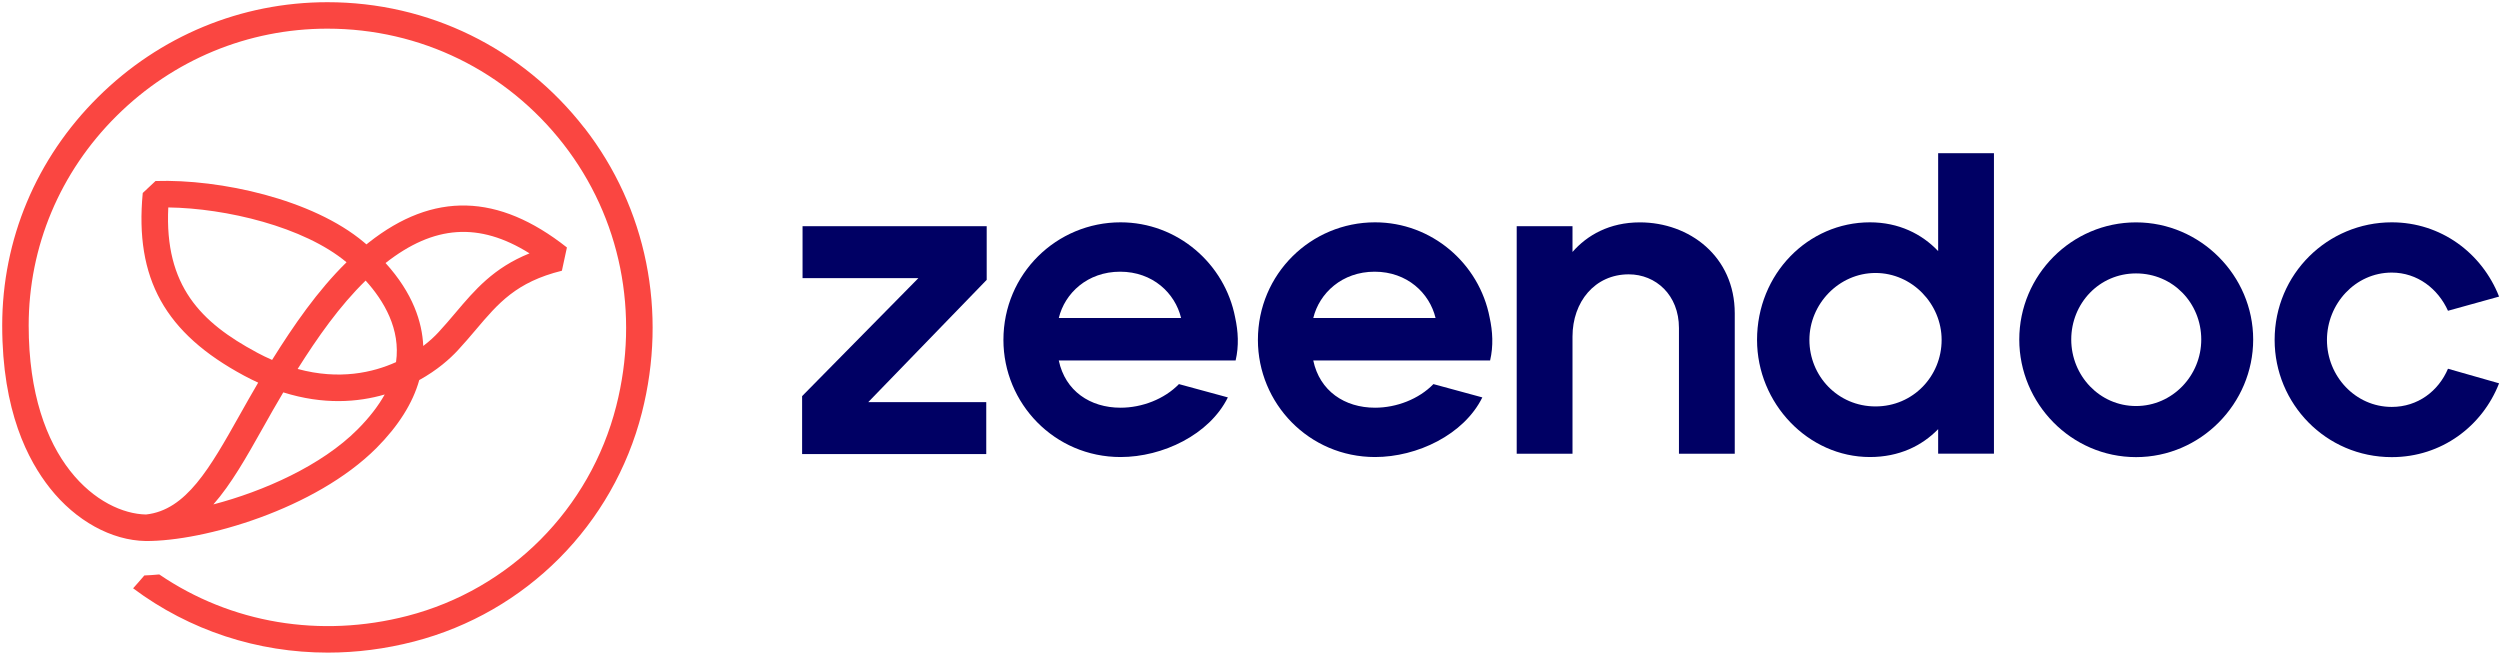 <?xml version="1.0" encoding="UTF-8"?> <svg xmlns="http://www.w3.org/2000/svg" id="Calque_1" data-name="Calque 1" viewBox="0 0 567.63 148.39"><defs><style> .cls-1 { fill: #fa4641; } .cls-2 { fill: #000064; } </style></defs><path class="cls-1" d="M132.69,29.06C118.58,10.91,97.32.5,74.36.5h-.05c-19.58.01-38.06,7.67-52.05,21.55C8.22,35.96.5,54.38.5,73.91s5.89,30.65,10.83,36.91c5.86,7.42,13.97,11.89,21.76,12.02,13.25.07,38.51-7.24,52.39-21.12,4.98-5.01,8.25-10.19,9.71-15.42,4.15-2.29,7.01-4.88,8.72-6.72,1.48-1.59,2.81-3.16,4.1-4.68,5.13-6.06,9.18-10.85,19.57-13.43l1.14-5.28c-15.6-12.32-30.31-12.69-44.97-1.14-.18.14-.37.29-.55.44-.2-.17-.4-.34-.6-.51-11.62-9.75-32.59-14.35-47.29-13.88l-2.9,2.72c-1.85,19.43,5.04,31.83,23.02,41.48,1.05.57,2.12,1.09,3.19,1.58-1.47,2.5-2.85,4.95-4.2,7.35-6.77,12.04-12.14,21.6-21.27,22.59-10.42-.2-26.64-11.92-26.64-42.91,0-17.92,7.09-34.82,19.97-47.6,12.86-12.76,29.84-19.79,47.82-19.8h.05c21.09,0,40.62,9.56,53.59,26.23,12.99,16.7,17.35,38.39,11.97,59.49-5.95,23.34-24.11,41.58-47.4,47.61-19.78,5.12-40.08,1.68-56.35-9.41-1.42.13-2.05.17-3.39.23-.97,1.17-1.71,1.96-2.55,2.92,12.86,9.6,28.28,14.6,44.21,14.6,6.49,0,13.06-.83,19.58-2.52,25.42-6.58,45.24-26.48,51.73-51.95,5.84-22.92,1.08-46.49-13.05-64.67ZM120.22,57.53c-8.17,3.3-12.39,8.28-16.8,13.49-1.24,1.46-2.52,2.98-3.9,4.46-.81.87-1.94,1.95-3.42,3.07-.24-5.41-2.33-11.95-8.56-18.83,10.97-8.61,21.23-9.36,32.68-2.2ZM83.02,63.71c4.16,4.6,7.97,11.02,6.9,18.51-5.22,2.36-12.87,4.13-22.34,1.55,4.52-7.16,9.51-14.29,15.44-20.07ZM58.28,80.01c-12.66-6.79-20.95-15.09-20.07-32.91,13.06.17,30.79,4.37,40.47,12.45-6.6,6.48-12.02,14.36-16.9,22.17-1.17-.51-2.34-1.08-3.5-1.7ZM59.67,97.19c1.49-2.65,3.01-5.36,4.65-8.1,9.13,2.87,16.95,2.25,23.03.48-1.47,2.63-3.52,5.28-6.14,7.91-8.21,8.26-21.4,14.07-32.76,17.05,4.07-4.63,7.52-10.76,11.22-17.34Z"></path><g><path class="cls-2" d="M208.53,63.15h-26.31v-11.79h41.81v12.18l-26.9,27.77h26.8v11.79h-41.81v-13.16l26.41-26.8Z"></path><path class="cls-2" d="M227.83,77.18c0-15.01,12.08-26.7,26.6-26.7,12.86,0,23.68,9.35,26.02,21.63.68,3.12.88,6.43.1,9.74h-40.15c1.46,6.92,7.11,10.72,14.03,10.72,4.87,0,9.94-1.95,13.25-5.36l11.11,3.02c-4.19,8.48-14.81,13.54-24.36,13.54-15.01,0-26.6-12.18-26.6-26.6ZM254.33,61.69c-7.41,0-12.57,4.87-13.93,10.52h27.77c-1.36-5.65-6.43-10.52-13.84-10.52Z"></path><path class="cls-2" d="M285.61,77.18c0-15.01,12.08-26.7,26.6-26.7,12.86,0,23.68,9.35,26.02,21.63.68,3.12.88,6.43.1,9.74h-40.15c1.46,6.92,7.11,10.72,14.03,10.72,4.87,0,9.94-1.95,13.25-5.36l11.11,3.02c-4.19,8.48-14.81,13.54-24.36,13.54-15.01,0-26.6-12.18-26.6-26.6ZM312.12,61.69c-7.41,0-12.57,4.87-13.94,10.52h27.77c-1.36-5.65-6.43-10.52-13.84-10.52Z"></path><path class="cls-2" d="M344.37,51.36h12.67v5.85c3.31-3.8,8.38-6.72,15.3-6.72,11.21,0,21.54,7.7,21.54,20.66v31.87h-12.67v-28.55c0-7.5-5.26-12.18-11.4-12.18-7.7,0-12.77,6.24-12.77,14.13v26.6h-12.67v-51.65Z"></path><path class="cls-2" d="M398.94,77.18c0-15.01,11.6-26.7,25.63-26.7,6.53,0,11.79,2.63,15.49,6.53v-22.22h12.67v68.21h-12.67v-5.56c-3.7,3.8-8.87,6.33-15.49,6.33-14.03,0-25.63-12.18-25.63-26.6ZM440.85,77.18c0-8.19-6.72-15.2-15.01-15.2s-15.01,7.02-15.01,15.2,6.43,15.1,15.01,15.1,15.01-6.92,15.01-15.1Z"></path><path class="cls-2" d="M458.48,77.09c0-14.62,11.89-26.6,26.51-26.6s26.6,12.08,26.6,26.6-11.89,26.7-26.6,26.7-26.51-12.18-26.51-26.7ZM499.8,77.09c0-8.28-6.43-15.01-14.81-15.01s-14.71,6.82-14.71,15.01,6.43,15.1,14.71,15.1,14.81-6.92,14.81-15.1Z"></path><path class="cls-2" d="M516.46,77.18c0-15.01,12.08-26.7,26.6-26.7,11.11,0,20.46,6.92,24.36,16.86l-11.6,3.22c-2.24-4.97-6.92-8.67-12.77-8.67-8.28,0-14.71,7.11-14.71,15.3s6.43,15.2,14.71,15.2c5.94,0,10.62-3.61,12.77-8.67l11.6,3.31c-3.8,9.74-13.06,16.76-24.36,16.76-15.01,0-26.6-12.18-26.6-26.6Z"></path></g></svg> 